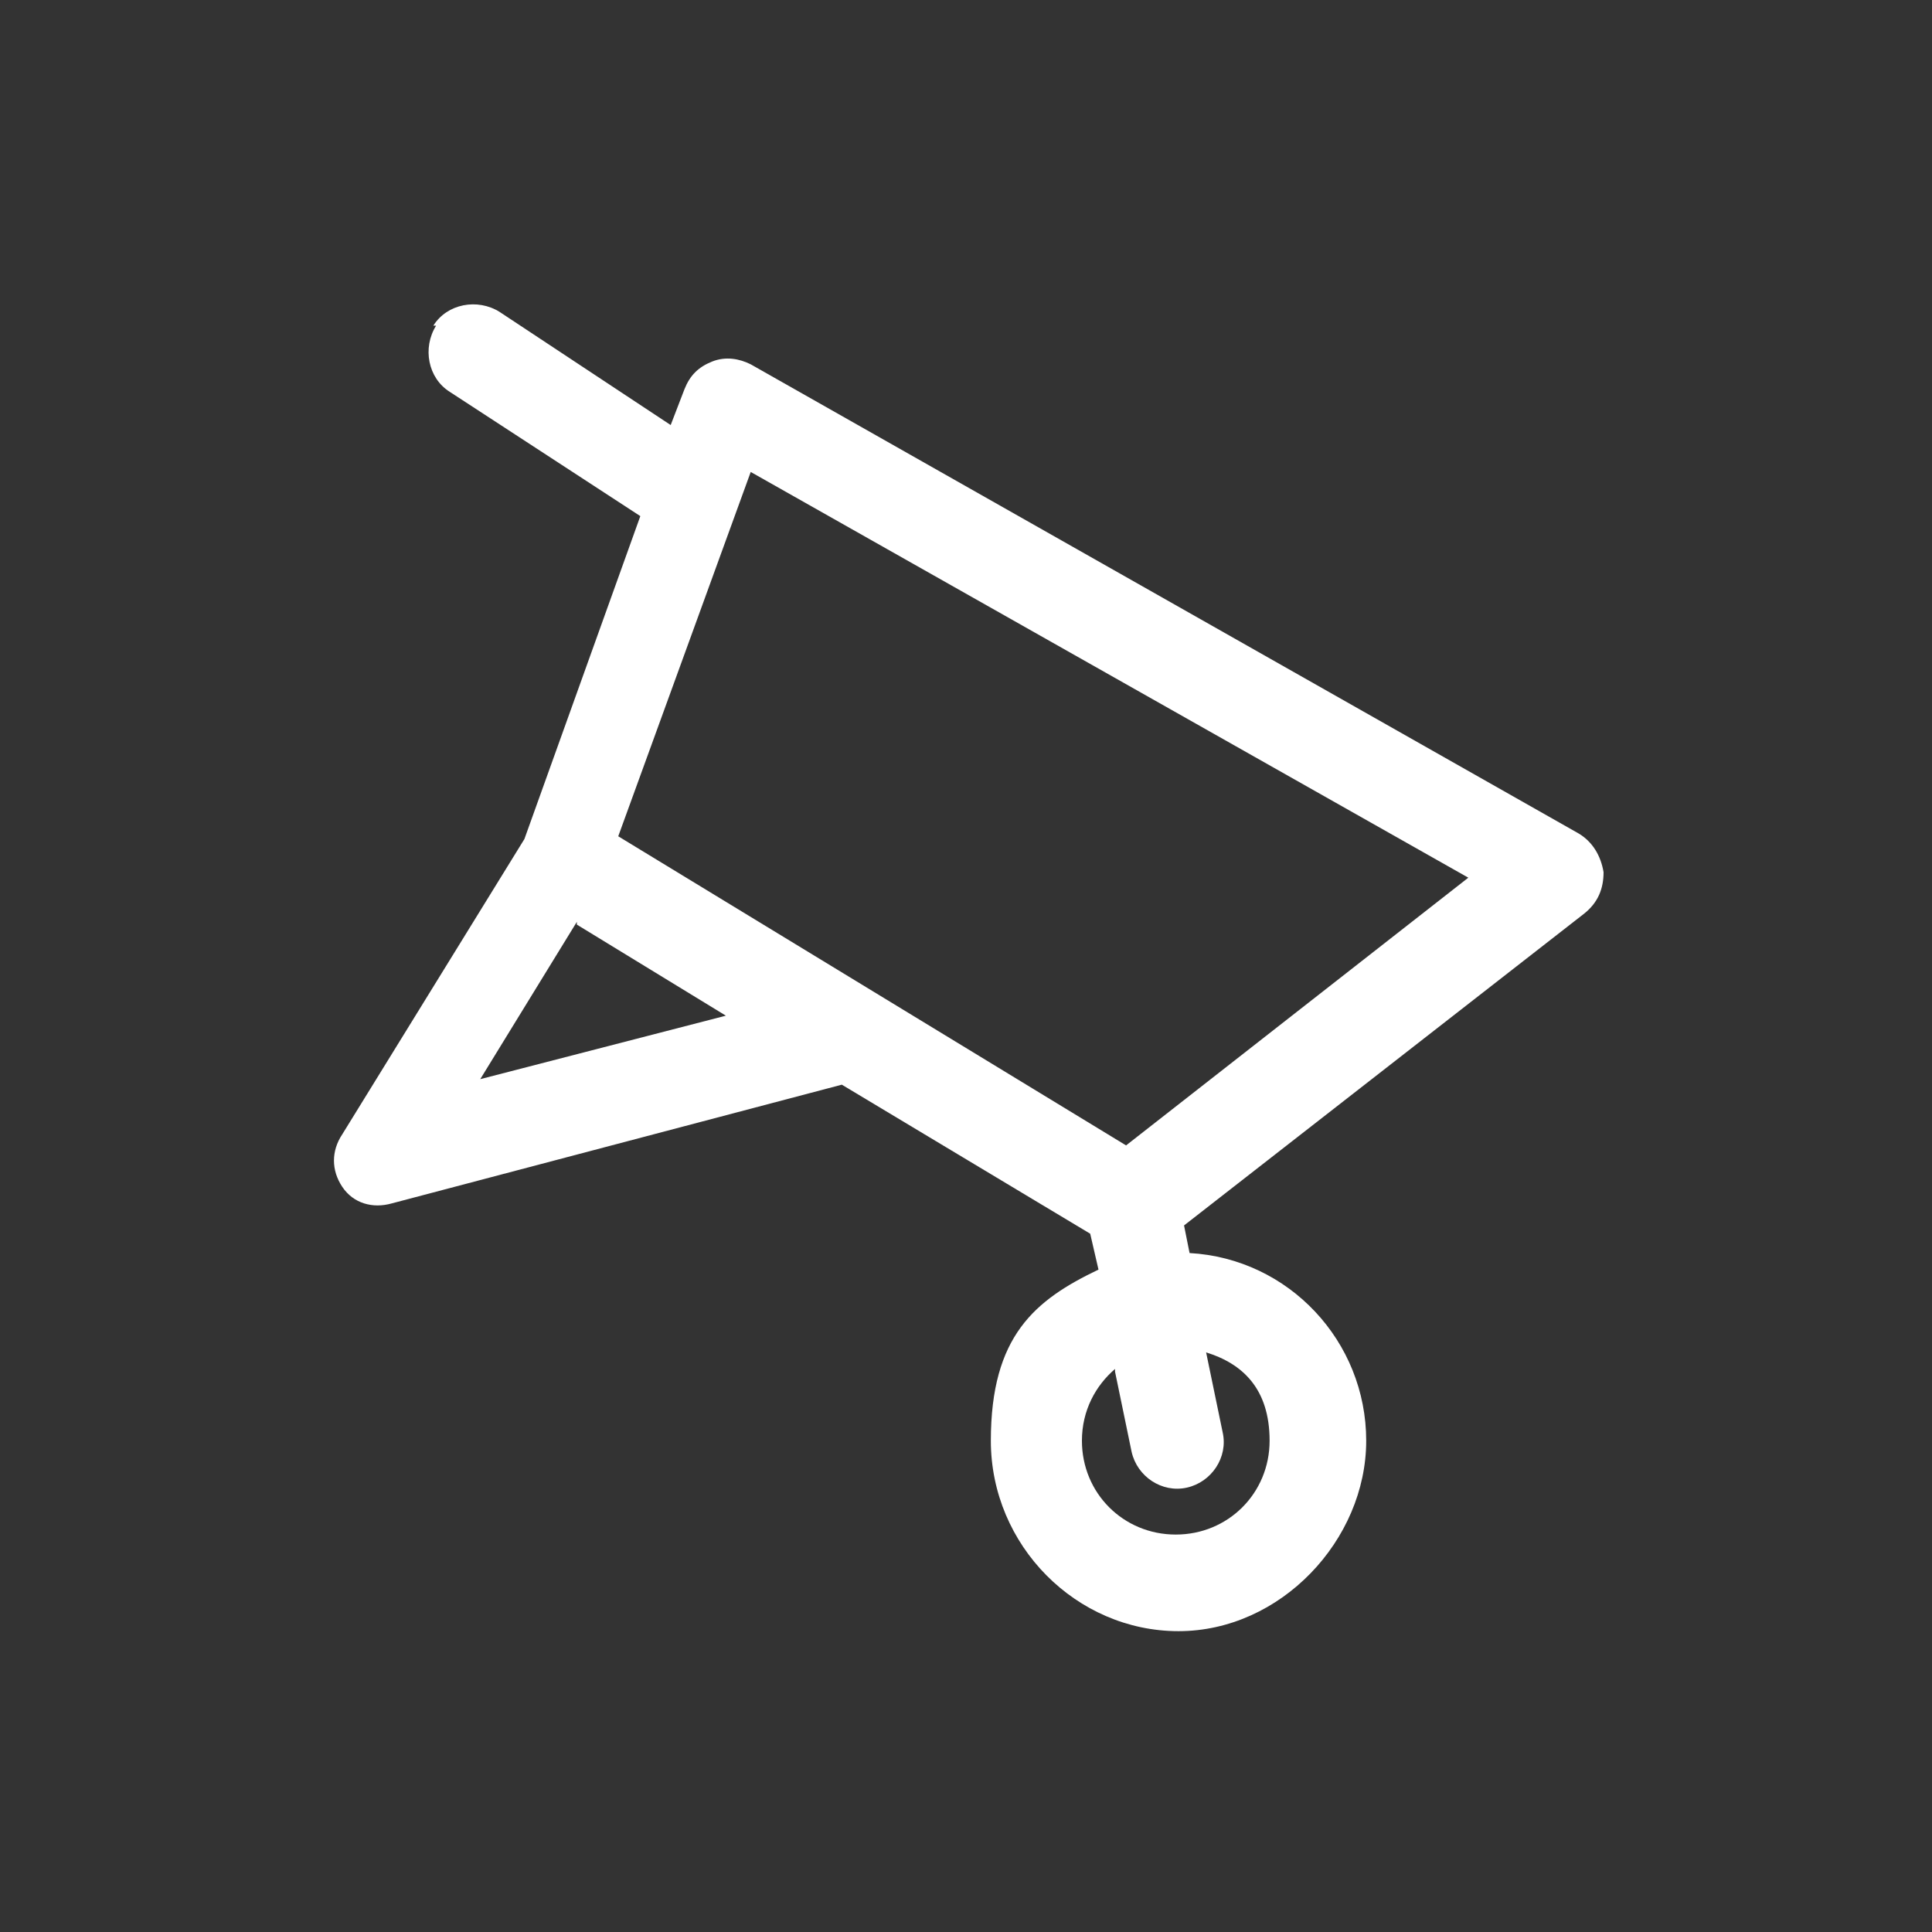 <?xml version="1.0" encoding="UTF-8"?>
<svg id="Layer_1" data-name="Layer 1" xmlns="http://www.w3.org/2000/svg" version="1.1" viewBox="0 0 70 70">
  <rect x="0" y="0" width="70" height="70" fill="#333333" stroke="none"/>
  <defs>
    <style>
      .cls-1 {
        fill: #fff;
        fill-rule: evenodd;
        stroke-width: 0px;
      }
    </style>
  </defs>
  <path class="cls-1" d="M15.7,11.8c.5-.8,1.6-1,2.4-.5l6.2,4.1.5-1.3c.2-.5.5-.8,1-1s1-.1,1.4.1l30,17c.5.3.8.8.9,1.4,0,.6-.2,1.1-.7,1.5l-14.5,11.3.2,1c3.6.2,6.4,3.2,6.4,6.8s-3.1,6.9-6.8,6.9-6.8-3.1-6.8-6.9,1.6-5.1,3.9-6.2l-.3-1.3-9-5.4-16.3,4.3c-.7.2-1.4,0-1.8-.6-.4-.6-.4-1.3,0-1.9l6.6-10.7,4.2-11.7-6.9-4.5c-.8-.5-1-1.6-.5-2.4h-.1ZM20.9,33.4l-3.5,5.7,8.9-2.3-5.4-3.3h0ZM22.4,30.3l4.8-13.2,26,14.7-12.4,9.7s-18.4-11.2-18.4-11.2ZM40.4,49.6c-.7.6-1.2,1.5-1.2,2.6,0,1.9,1.5,3.4,3.4,3.4s3.4-1.5,3.4-3.4-1-2.8-2.3-3.2l.6,2.9c.2.9-.4,1.8-1.3,2-.9.2-1.8-.4-2-1.3l-.6-2.9h0Z"/>
</svg>